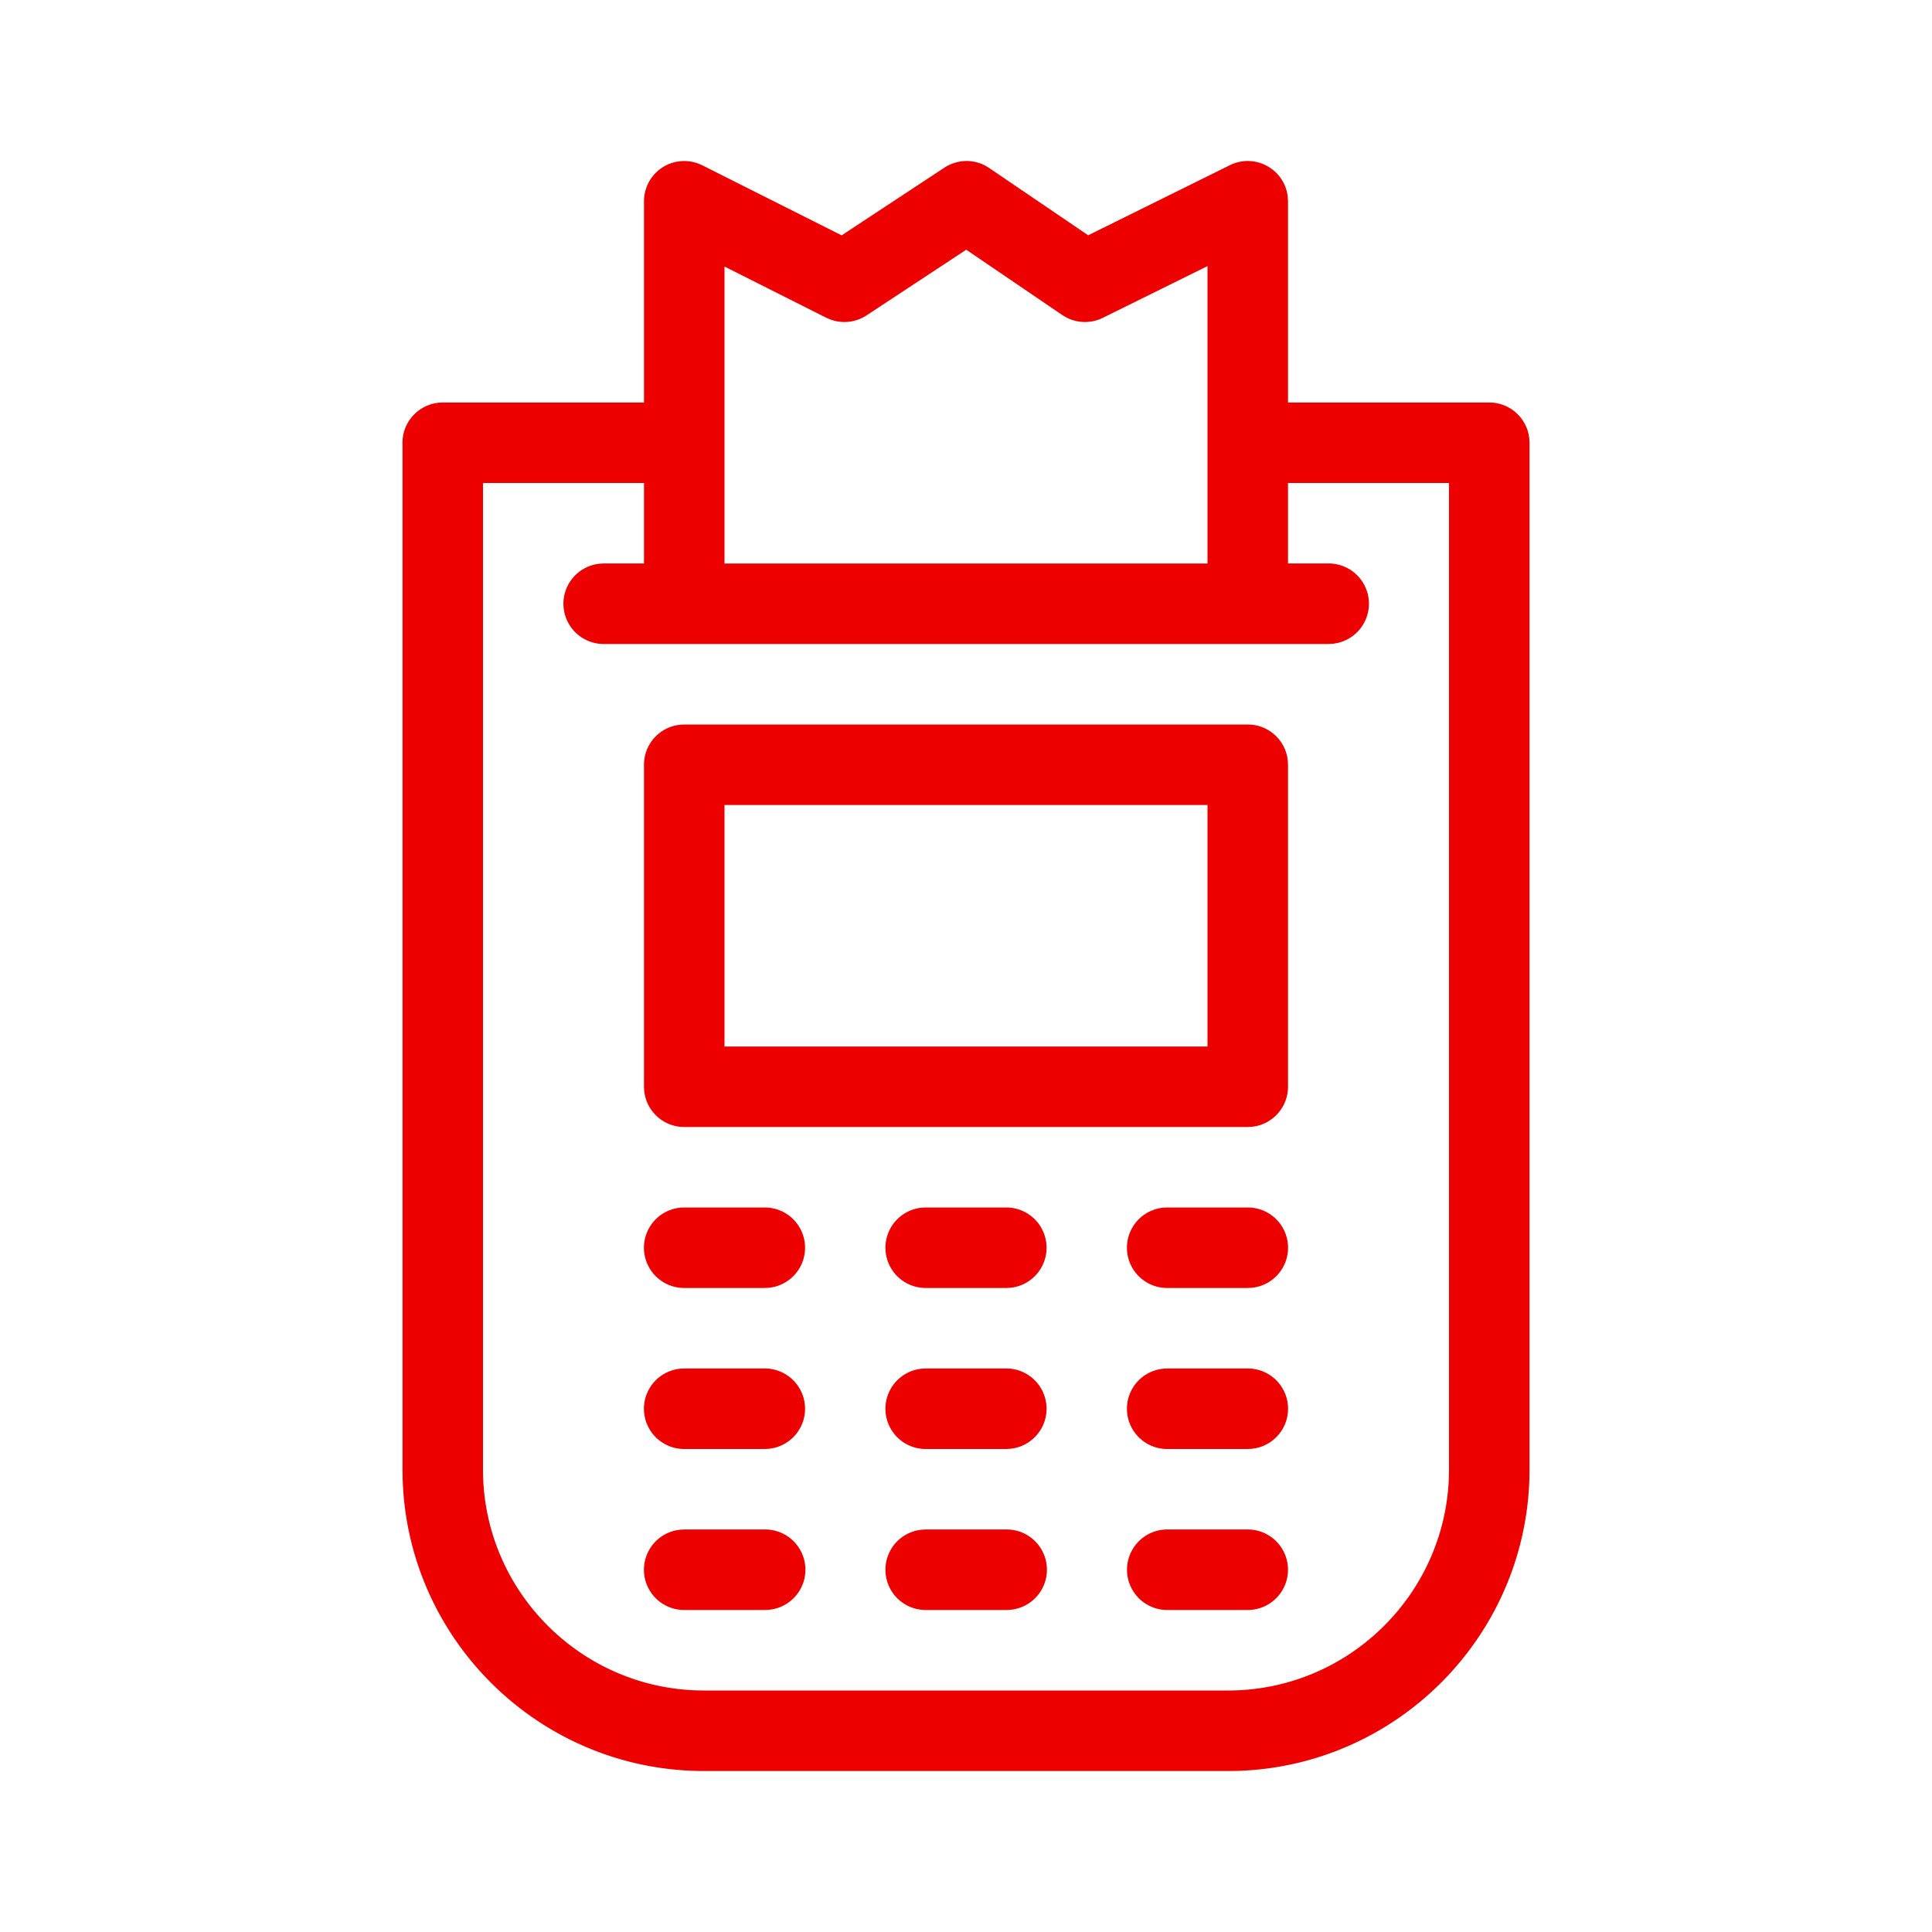 <svg xmlns="http://www.w3.org/2000/svg" width="64" height="64" viewBox="0 0 64 64">
    <path fill="#EC0000" fill-rule="evenodd" d="M42.036 5.535c.35.216.576.579.622.98l.009.152v6.667h6.666c.694 0 1.263.528 1.328 1.205l.006.128v34.017c0 5.412-4.329 9.831-9.706 9.98l-.279.003H23.318c-5.412 0-9.833-4.327-9.98-9.704l-.005-.279V14.667c0-.693.529-1.262 1.205-1.327l.129-.006h6.666V6.667c0-.462.24-.891.633-1.135a1.34 1.34 0 0 1 1.159-.116l.14.06 4.615 2.32 3.404-2.242c.414-.27.934-.291 1.36-.065l.124.076 3.279 2.229 4.695-2.322a1.33 1.33 0 0 1 1.294.063zM21.333 16H16v32.683c0 3.954 3.154 7.185 7.077 7.313l.24.004h17.365c3.953 0 7.186-3.153 7.314-7.076l.004-.24V16h-5.333v2.666H44a1.333 1.333 0 0 1 .129 2.661l-.129.006H20a1.333 1.333 0 0 1-.129-2.66l.129-.007h1.333v-2.666zm4 34.666a1.333 1.333 0 0 1 .129 2.661l-.129.006h-2.666a1.333 1.333 0 0 1-.129-2.66l.129-.007h2.666zm8 0a1.333 1.333 0 0 1 .129 2.661l-.129.006h-2.666a1.333 1.333 0 0 1-.129-2.66l.129-.007h2.666zm8 0a1.333 1.333 0 1 1 0 2.667h-2.666a1.333 1.333 0 1 1 0-2.667zm-16-5.333a1.333 1.333 0 0 1 .129 2.66l-.129.007h-2.666a1.333 1.333 0 0 1-.129-2.66l.129-.007h2.666zm8 0a1.333 1.333 0 0 1 .129 2.66l-.129.007h-2.666a1.333 1.333 0 0 1-.129-2.66l.129-.007h2.666zm5.334 0h2.666a1.333 1.333 0 0 1 .129 2.66l-.129.007h-2.666a1.333 1.333 0 0 1-.129-2.66l.129-.007h2.666zm-13.334-5.333a1.333 1.333 0 0 1 .129 2.66l-.129.006h-2.666a1.333 1.333 0 0 1-.129-2.66l.129-.006h2.666zm8 0a1.333 1.333 0 0 1 .129 2.66l-.129.006h-2.666a1.333 1.333 0 0 1-.129-2.66l.129-.006h2.666zm8 0a1.333 1.333 0 0 1 .129 2.66l-.129.006h-2.666a1.333 1.333 0 0 1-.129-2.66l.129-.006h2.666zm0-16c.694 0 1.263.528 1.328 1.205l.006.128v10.667c0 .693-.529 1.262-1.205 1.327l-.129.006H22.667a1.333 1.333 0 0 1-1.328-1.205l-.006-.128V25.334c0-.694.529-1.263 1.205-1.327l.129-.006h18.666zM40 26.667H24v8h16v-8zM32.008 8.272l-3.302 2.175a1.337 1.337 0 0 1-1.189.14l-.145-.061L24 8.83v9.837h16V8.815l-3.469 1.714c-.386.19-.83.181-1.204-.011l-.137-.081-3.182-2.165z"/>
</svg>
